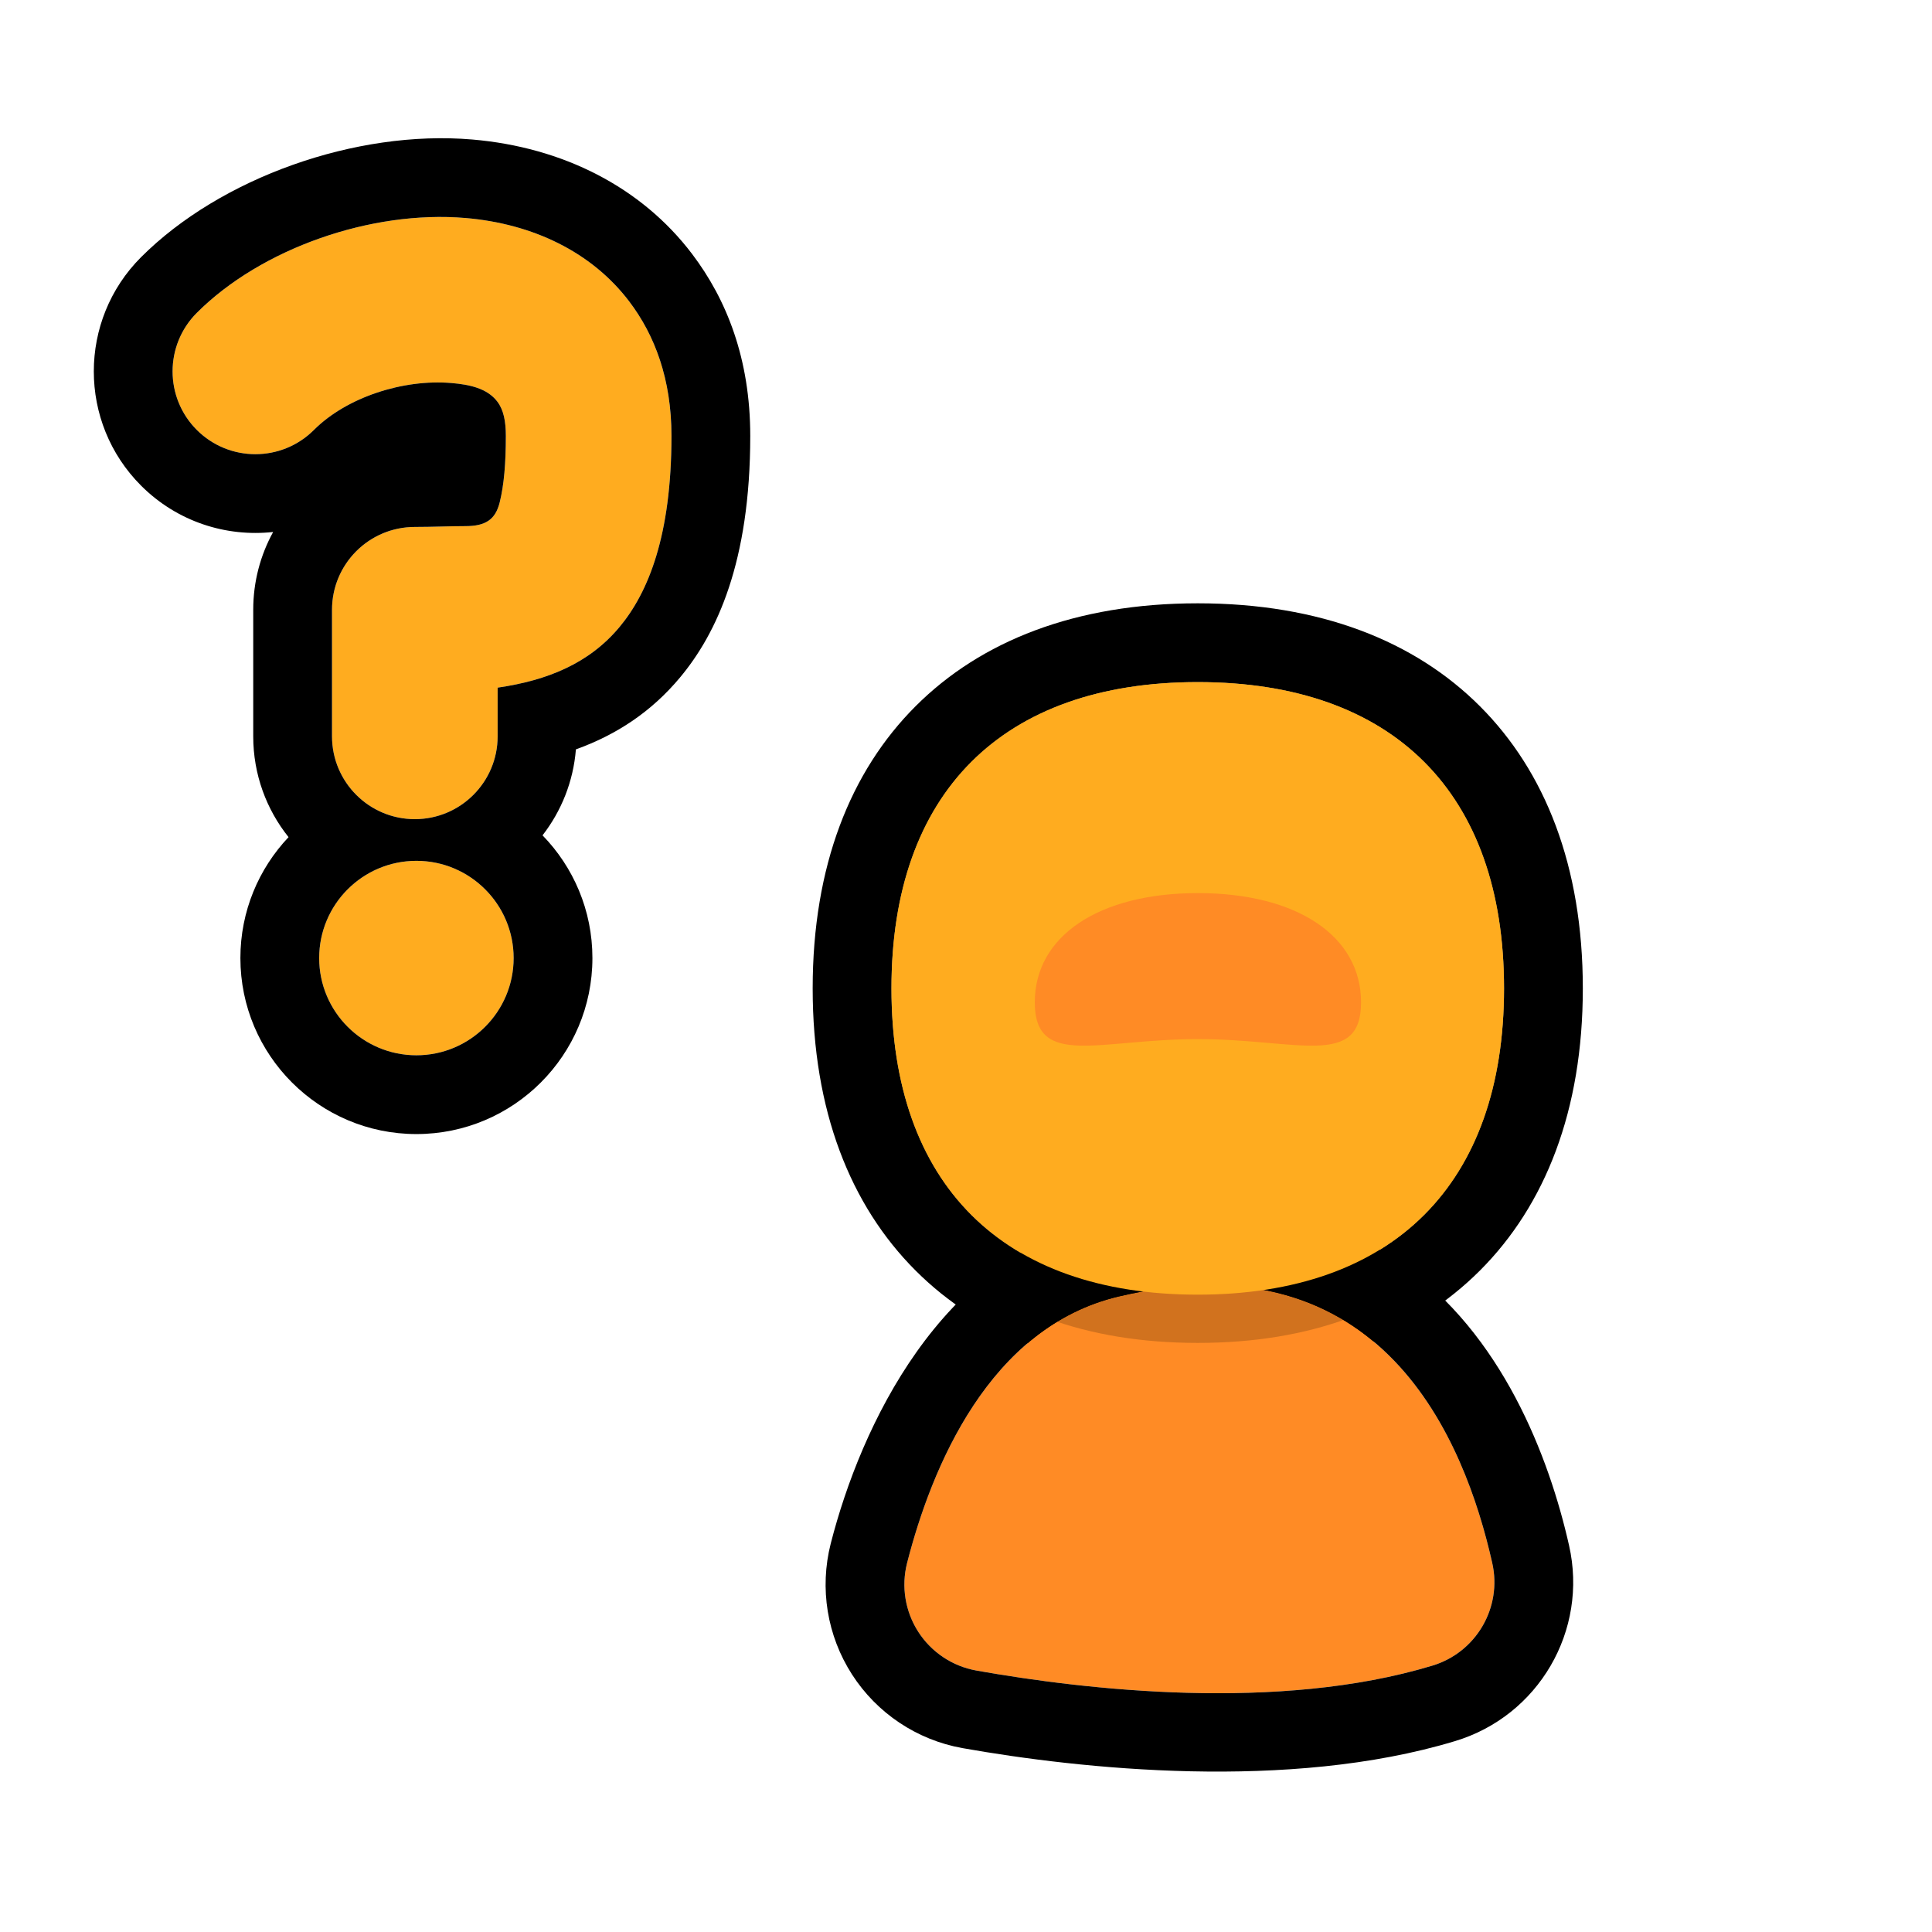 <?xml version="1.0" encoding="UTF-8" standalone="no"?>
<!DOCTYPE svg PUBLIC "-//W3C//DTD SVG 1.1//EN" "http://www.w3.org/Graphics/SVG/1.1/DTD/svg11.dtd">
<svg width="100%" height="100%" viewBox="0 0 500 500" version="1.1" xmlns="http://www.w3.org/2000/svg" xmlns:xlink="http://www.w3.org/1999/xlink" xml:space="preserve" xmlns:serif="http://www.serif.com/" style="fill-rule:evenodd;clip-rule:evenodd;stroke-linejoin:round;stroke-miterlimit:2;">
    <g transform="matrix(1,0,0,1,-8663.66,-552.982)">
        <g id="Who" transform="matrix(0.211,0,0,0.211,8663.66,552.982)">
            <rect x="0" y="0" width="2362.2" height="2362.2" style="fill:none;"/>
            <g transform="matrix(0.927,0,0,0.927,374.309,653.877)">
                <g>
                    <g transform="matrix(4.26,0,0,4.26,118.082,-460.482)">
                        <path d="M249.508,154.371C310.232,154.371 344.637,188.776 344.637,249.5C344.637,310.224 310.232,344.629 249.508,344.629C188.784,344.629 154.379,310.224 154.379,249.5C154.379,188.776 188.784,154.371 249.508,154.371Z" style="fill:rgb(255,172,31);"/>
                        <path d="M249.508,129.899C287.486,129.899 316.895,141.606 337.148,161.86C357.402,182.113 369.109,211.522 369.109,249.5C369.109,287.478 357.402,316.887 337.148,337.14C316.895,357.394 287.486,369.101 249.508,369.101C211.529,369.101 182.121,357.394 161.868,337.14C141.614,316.887 129.907,287.478 129.907,249.5C129.907,211.522 141.614,182.113 161.868,161.86C182.121,141.606 211.529,129.899 249.508,129.899ZM249.508,154.371C188.784,154.371 154.379,188.776 154.379,249.5C154.379,310.224 188.784,344.629 249.508,344.629C310.232,344.629 344.637,310.224 344.637,249.5C344.637,188.776 310.232,154.371 249.508,154.371Z"/>
                    </g>
                    <g transform="matrix(2.904,0,0,3.16,745.322,41.365)">
                        <path d="M49.102,463.157C38.234,461.359 28.667,455.491 22.69,446.957C16.714,438.422 14.865,427.988 17.586,418.152C28.691,378.318 54.913,319.314 114.099,306.515C234.269,280.528 271.682,367.121 284.174,418.025C288.843,436.776 276.875,455.639 256.819,461.138C186.787,480.599 98.877,471.274 49.102,463.157Z" style="fill:rgb(255,139,37);"/>
                        <path d="M42.745,495.63C22.071,492.211 3.873,481.049 -7.496,464.814C-18.865,448.58 -22.382,428.733 -17.206,410.022C-17.201,410.002 -17.195,409.982 -17.189,409.962C-3.438,360.639 32.592,290.245 105.877,274.397C166.795,261.223 210.712,272.323 242.759,292.78C288.671,322.087 310.118,373.789 319.192,410.759C328.011,446.403 305.272,482.236 267.174,492.73C191.527,513.741 96.593,504.411 42.831,495.644C42.802,495.639 42.773,495.635 42.745,495.63ZM49.102,463.157C98.877,471.274 186.787,480.599 256.819,461.138C276.875,455.639 288.843,436.776 284.174,418.025C271.682,367.121 234.269,280.528 114.099,306.515C54.913,319.314 28.691,378.318 17.586,418.152C14.865,427.988 16.714,438.422 22.69,446.957C28.667,455.491 38.234,461.359 49.102,463.157Z"/>
                    </g>
                    <g transform="matrix(4.26,0,0,4.26,118.082,-460.482)">
                        <path d="M249.508,154.371C310.232,154.371 344.637,188.776 344.637,249.5C344.637,310.224 310.232,344.629 249.508,344.629C188.784,344.629 154.379,310.224 154.379,249.5C154.379,188.776 188.784,154.371 249.508,154.371Z" style="fill:rgb(255,172,31);"/>
                        <path d="M249.508,139.388C284.532,139.388 311.76,149.891 330.438,168.57C349.117,187.248 359.62,214.475 359.62,249.5C359.62,284.525 349.117,311.752 330.438,330.43C311.76,349.109 284.532,359.612 249.508,359.612C214.483,359.612 187.256,349.109 168.578,330.43C149.899,311.752 139.396,284.525 139.396,249.5C139.396,214.475 149.899,187.248 168.578,168.57C187.256,149.891 214.483,139.388 249.508,139.388ZM249.508,154.371C188.784,154.371 154.379,188.776 154.379,249.5C154.379,310.224 188.784,344.629 249.508,344.629C310.232,344.629 344.637,310.224 344.637,249.5C344.637,188.776 310.232,154.371 249.508,154.371Z" style="fill-opacity:0.18;"/>
                    </g>
                    <g transform="matrix(2.158,0,0,1.445,642.779,260.322)">
                        <path d="M249.508,149.476C310.232,149.476 349.531,188.776 349.531,249.5C349.531,310.224 310.232,283.152 249.508,283.152C188.784,283.152 149.484,310.224 149.484,249.5C149.484,188.776 188.784,149.476 249.508,149.476Z" style="fill:rgb(255,139,37);"/>
                    </g>
                </g>
            </g>
            <g transform="matrix(2.591,0,0,2.591,-151.263,-20.37)">
                <path d="M206.987,211.392C191.689,226.691 166.848,226.691 151.55,211.392C136.252,196.094 136.252,171.253 151.55,155.955C182.025,125.48 234.11,107.265 278.734,111.061C310.608,113.772 338.503,127.154 356.29,150.618C368.316,166.482 376.242,187.297 376.242,214.224C376.242,261.234 365.347,288.261 351.654,304.674C337.268,321.918 317.622,329.935 293.952,333.384L293.952,356.438C293.952,378.074 276.387,395.638 254.752,395.638C233.117,395.638 215.552,378.074 215.552,356.438L215.552,296.514C215.552,274.865 233.102,257.314 254.752,257.314C263.19,257.314 271.204,256.926 278.669,256.926C288.245,256.926 292.899,253.853 294.932,245.665C296.965,237.478 297.842,227.164 297.842,214.224C297.842,207.464 296.832,201.963 293.813,197.98C289.024,191.663 280.671,189.909 272.09,189.179C249.331,187.243 222.53,195.85 206.987,211.392ZM255.499,415.364C280.901,415.364 301.524,435.987 301.524,461.389C301.524,486.791 280.901,507.414 255.499,507.414C230.097,507.414 209.474,486.791 209.474,461.389C209.474,435.987 230.097,415.364 255.499,415.364Z" style="fill:rgb(255,172,31);"/>
                <path d="M331.003,362.603C329.784,377.864 324.077,391.869 315.205,403.295C329.816,418.308 338.82,438.806 338.82,461.389C338.82,507.375 301.485,544.71 255.499,544.71C209.513,544.71 172.178,507.375 172.178,461.389C172.178,439.231 180.846,419.082 194.973,404.15C184.513,391.065 178.256,374.477 178.256,356.438L178.256,296.514C178.256,283.166 181.674,270.617 187.684,259.694C165.402,262.143 142.246,254.833 125.177,237.765C95.324,207.911 95.324,159.436 125.177,129.583C162.757,92.003 226.868,69.218 281.895,73.899C324.866,77.553 362.031,96.453 386.011,128.087C402.325,149.607 413.538,177.697 413.538,214.224C413.538,273.946 397.689,307.715 380.293,328.566C366.817,344.719 350.33,355.649 331.003,362.603ZM255.499,415.364C230.097,415.364 209.474,435.987 209.474,461.389C209.474,486.791 230.097,507.414 255.499,507.414C280.901,507.414 301.524,486.791 301.524,461.389C301.524,435.987 280.901,415.364 255.499,415.364ZM206.987,211.392C222.53,195.85 249.331,187.243 272.09,189.179C280.671,189.909 289.024,191.663 293.813,197.98C296.832,201.963 297.842,207.464 297.842,214.224C297.842,227.164 296.965,237.478 294.932,245.665C292.899,253.853 288.245,256.926 278.669,256.926C271.204,256.926 263.19,257.314 254.752,257.314C233.102,257.314 215.552,274.865 215.552,296.514L215.552,356.438C215.552,378.074 233.117,395.638 254.752,395.638C276.387,395.638 293.952,378.074 293.952,356.438L293.952,333.384C317.622,329.935 337.268,321.918 351.654,304.674C365.347,288.261 376.242,261.234 376.242,214.224C376.242,187.297 368.316,166.482 356.29,150.618C338.503,127.154 310.608,113.772 278.734,111.061C234.11,107.265 182.025,125.48 151.55,155.955C136.252,171.253 136.252,196.094 151.55,211.392C166.848,226.691 191.689,226.691 206.987,211.392Z"/>
            </g>
        </g>
    </g>
</svg>
